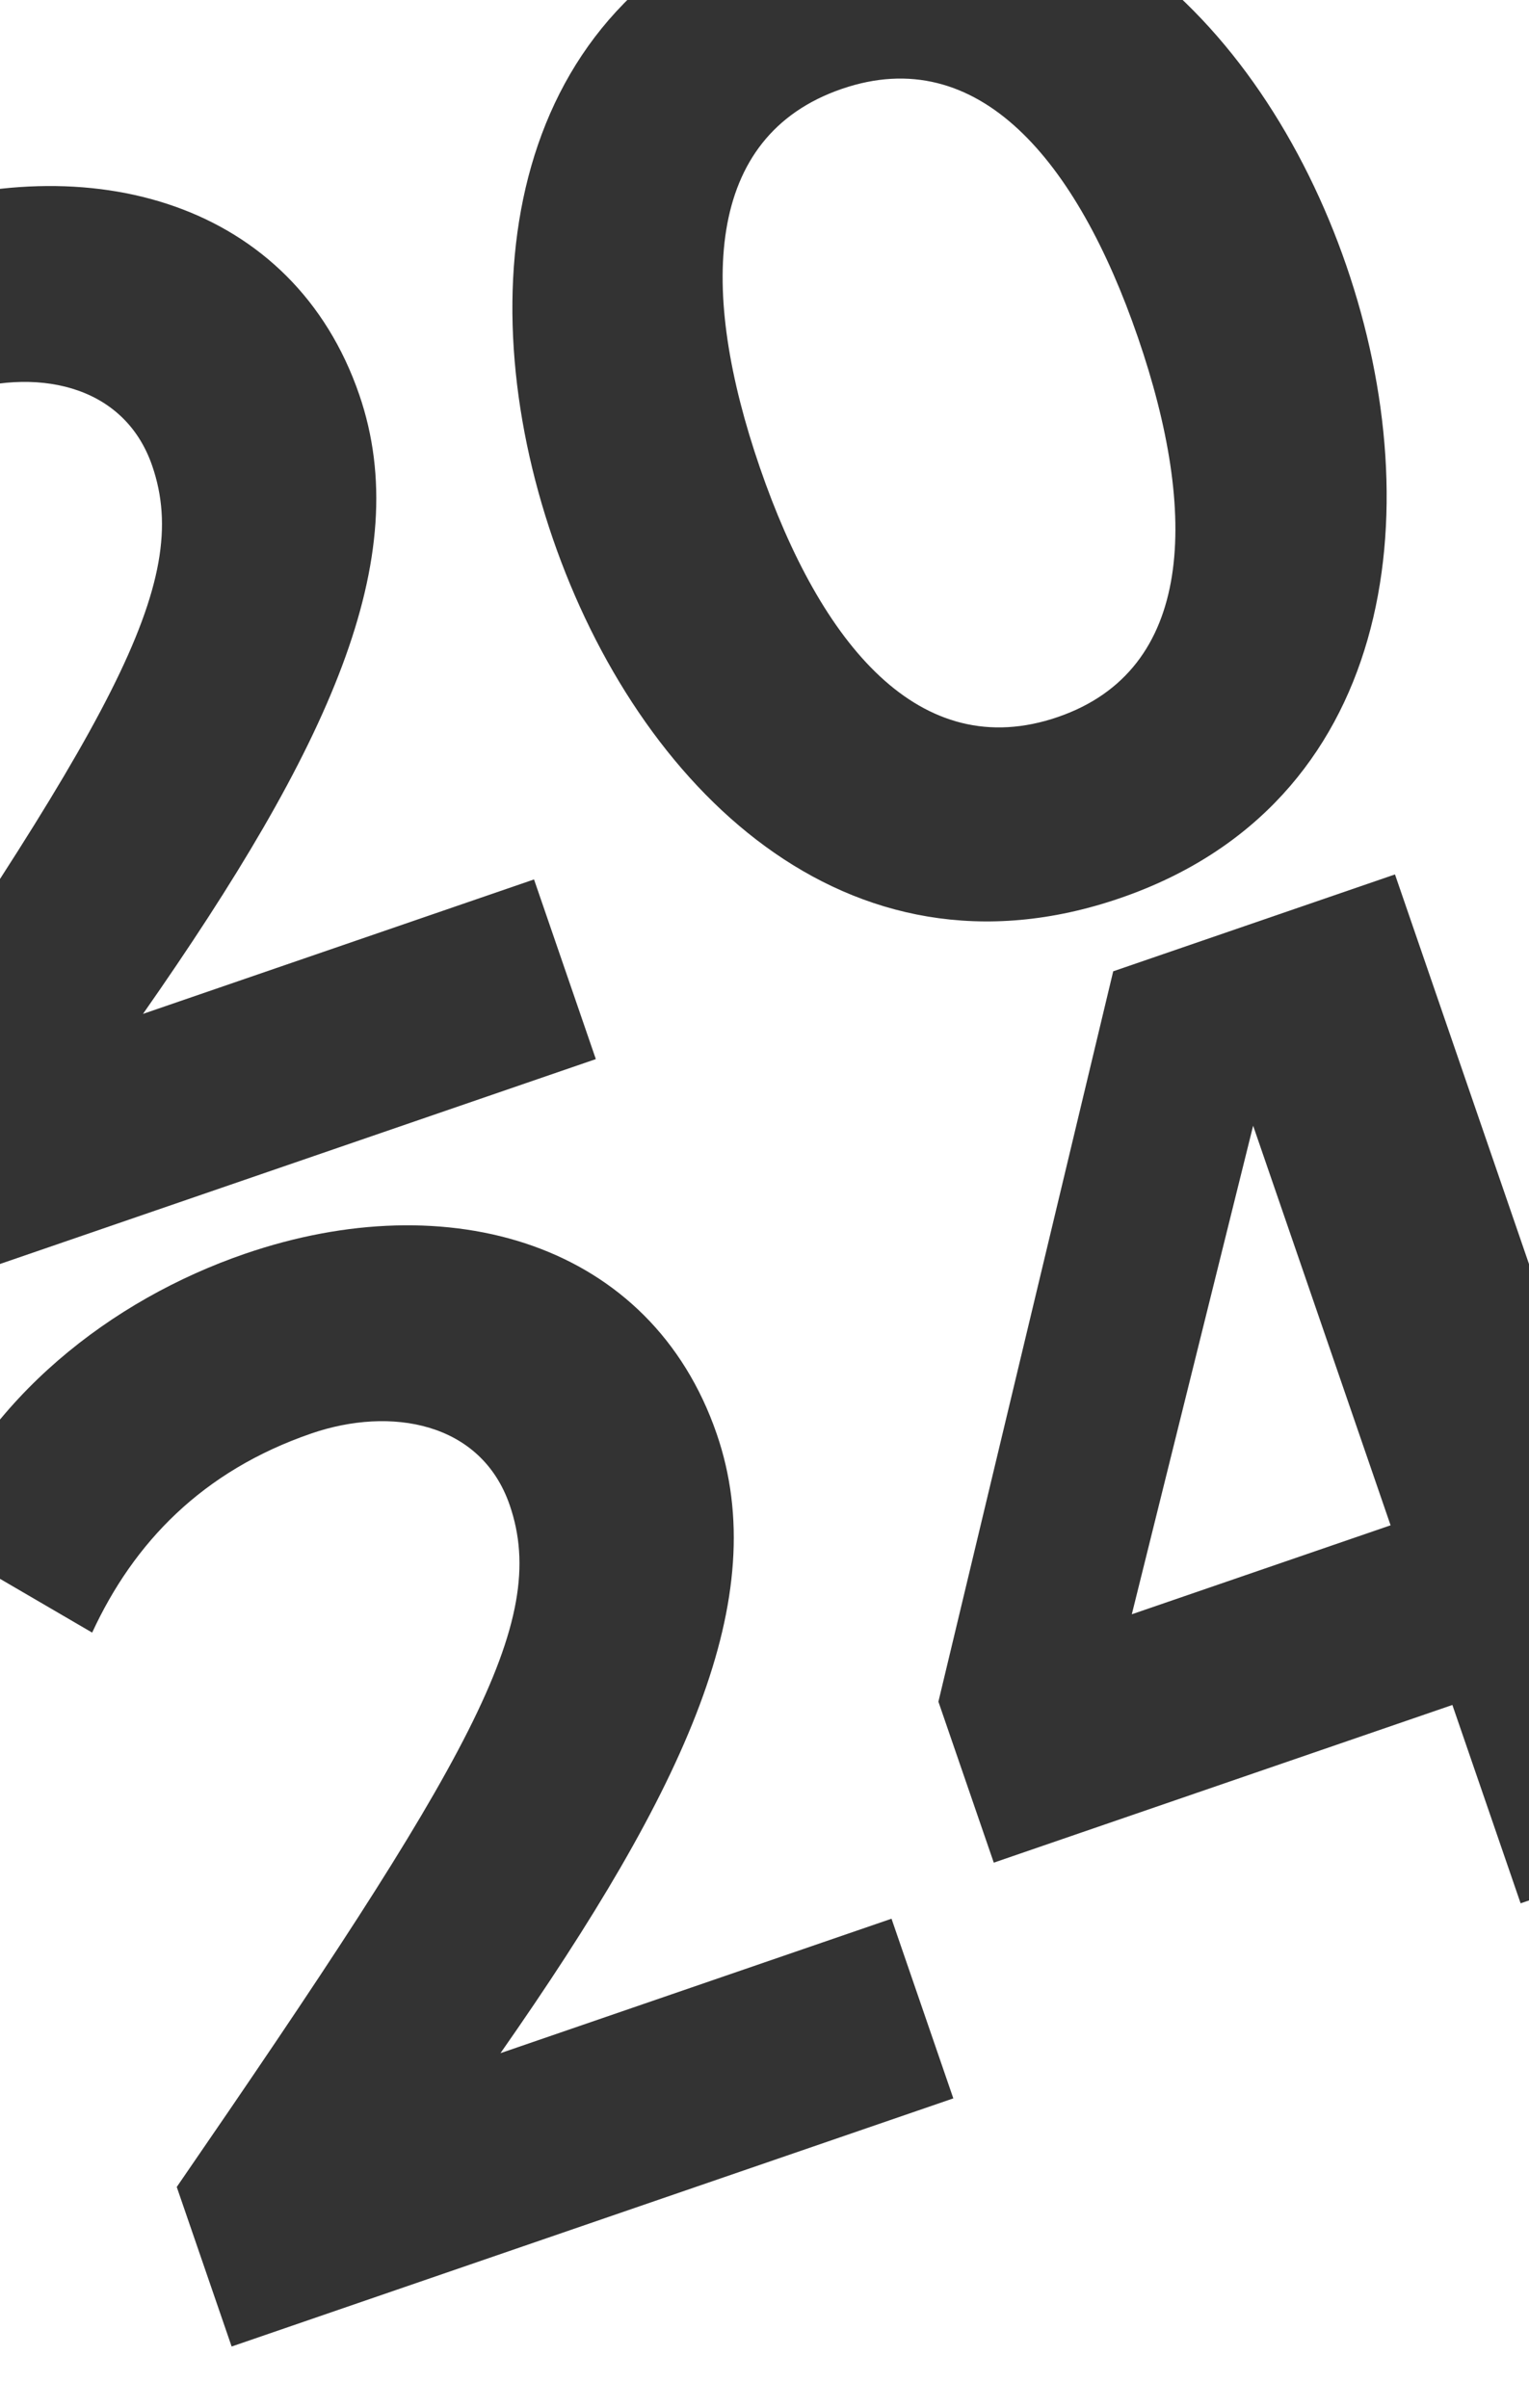 <svg width="459" height="723" viewBox="0 0 459 723" fill="none" xmlns="http://www.w3.org/2000/svg">
<path d="M178.866 318.003L-37.781 392.51L-54.256 344.606C33.581 216.911 57.866 175.259 45.695 139.87C37.087 114.839 9.91 110.19 -13.826 118.353C-46.626 129.633 -67.204 151.189 -79.649 178.151L-128.557 149.606C-111.637 107.591 -73.958 78.224 -33.822 64.421C27.461 43.345 88.101 61.099 107.841 118.498C124.761 167.697 98.887 224.373 42.927 304.427L160.313 264.057L178.866 318.003ZM336.274 269.66C253.845 298.008 191.485 235.963 165.957 161.733C140.428 87.504 151.583 0.659 234.013 -27.69C316.011 -55.889 378.654 5.576 404.182 79.806C429.71 154.035 418.272 241.461 336.274 269.66ZM317.573 215.283C358.572 201.183 359.86 154.409 341.605 101.327C323.349 48.244 293.713 12.588 252.714 26.688C211.283 40.936 209.847 87.278 228.102 140.361C246.358 193.444 276.143 229.531 317.573 215.283Z" fill="#333333"/>
<path d="M286.182 630.051L69.535 704.558L53.06 656.654C140.897 528.958 165.182 487.307 153.011 451.918C144.403 426.887 117.226 422.238 93.49 430.401C60.691 441.681 40.112 463.236 27.667 490.199L-21.241 461.654C-4.321 419.639 33.358 390.272 73.494 376.469C134.777 355.393 195.417 373.147 215.157 430.546C232.077 479.744 206.203 536.421 150.243 616.475L267.629 576.105L286.182 630.051ZM517.765 550.407L456.482 571.483L436 511.927L298.33 559.273L281.707 510.937L334.182 291.642L418.769 262.552L478.73 436.905L515.845 424.141L534.398 478.087L497.283 490.851L517.765 550.407ZM417.448 457.981L376.187 338.005L339.766 484.696L417.448 457.981Z" fill="#333333"/>
</svg>
